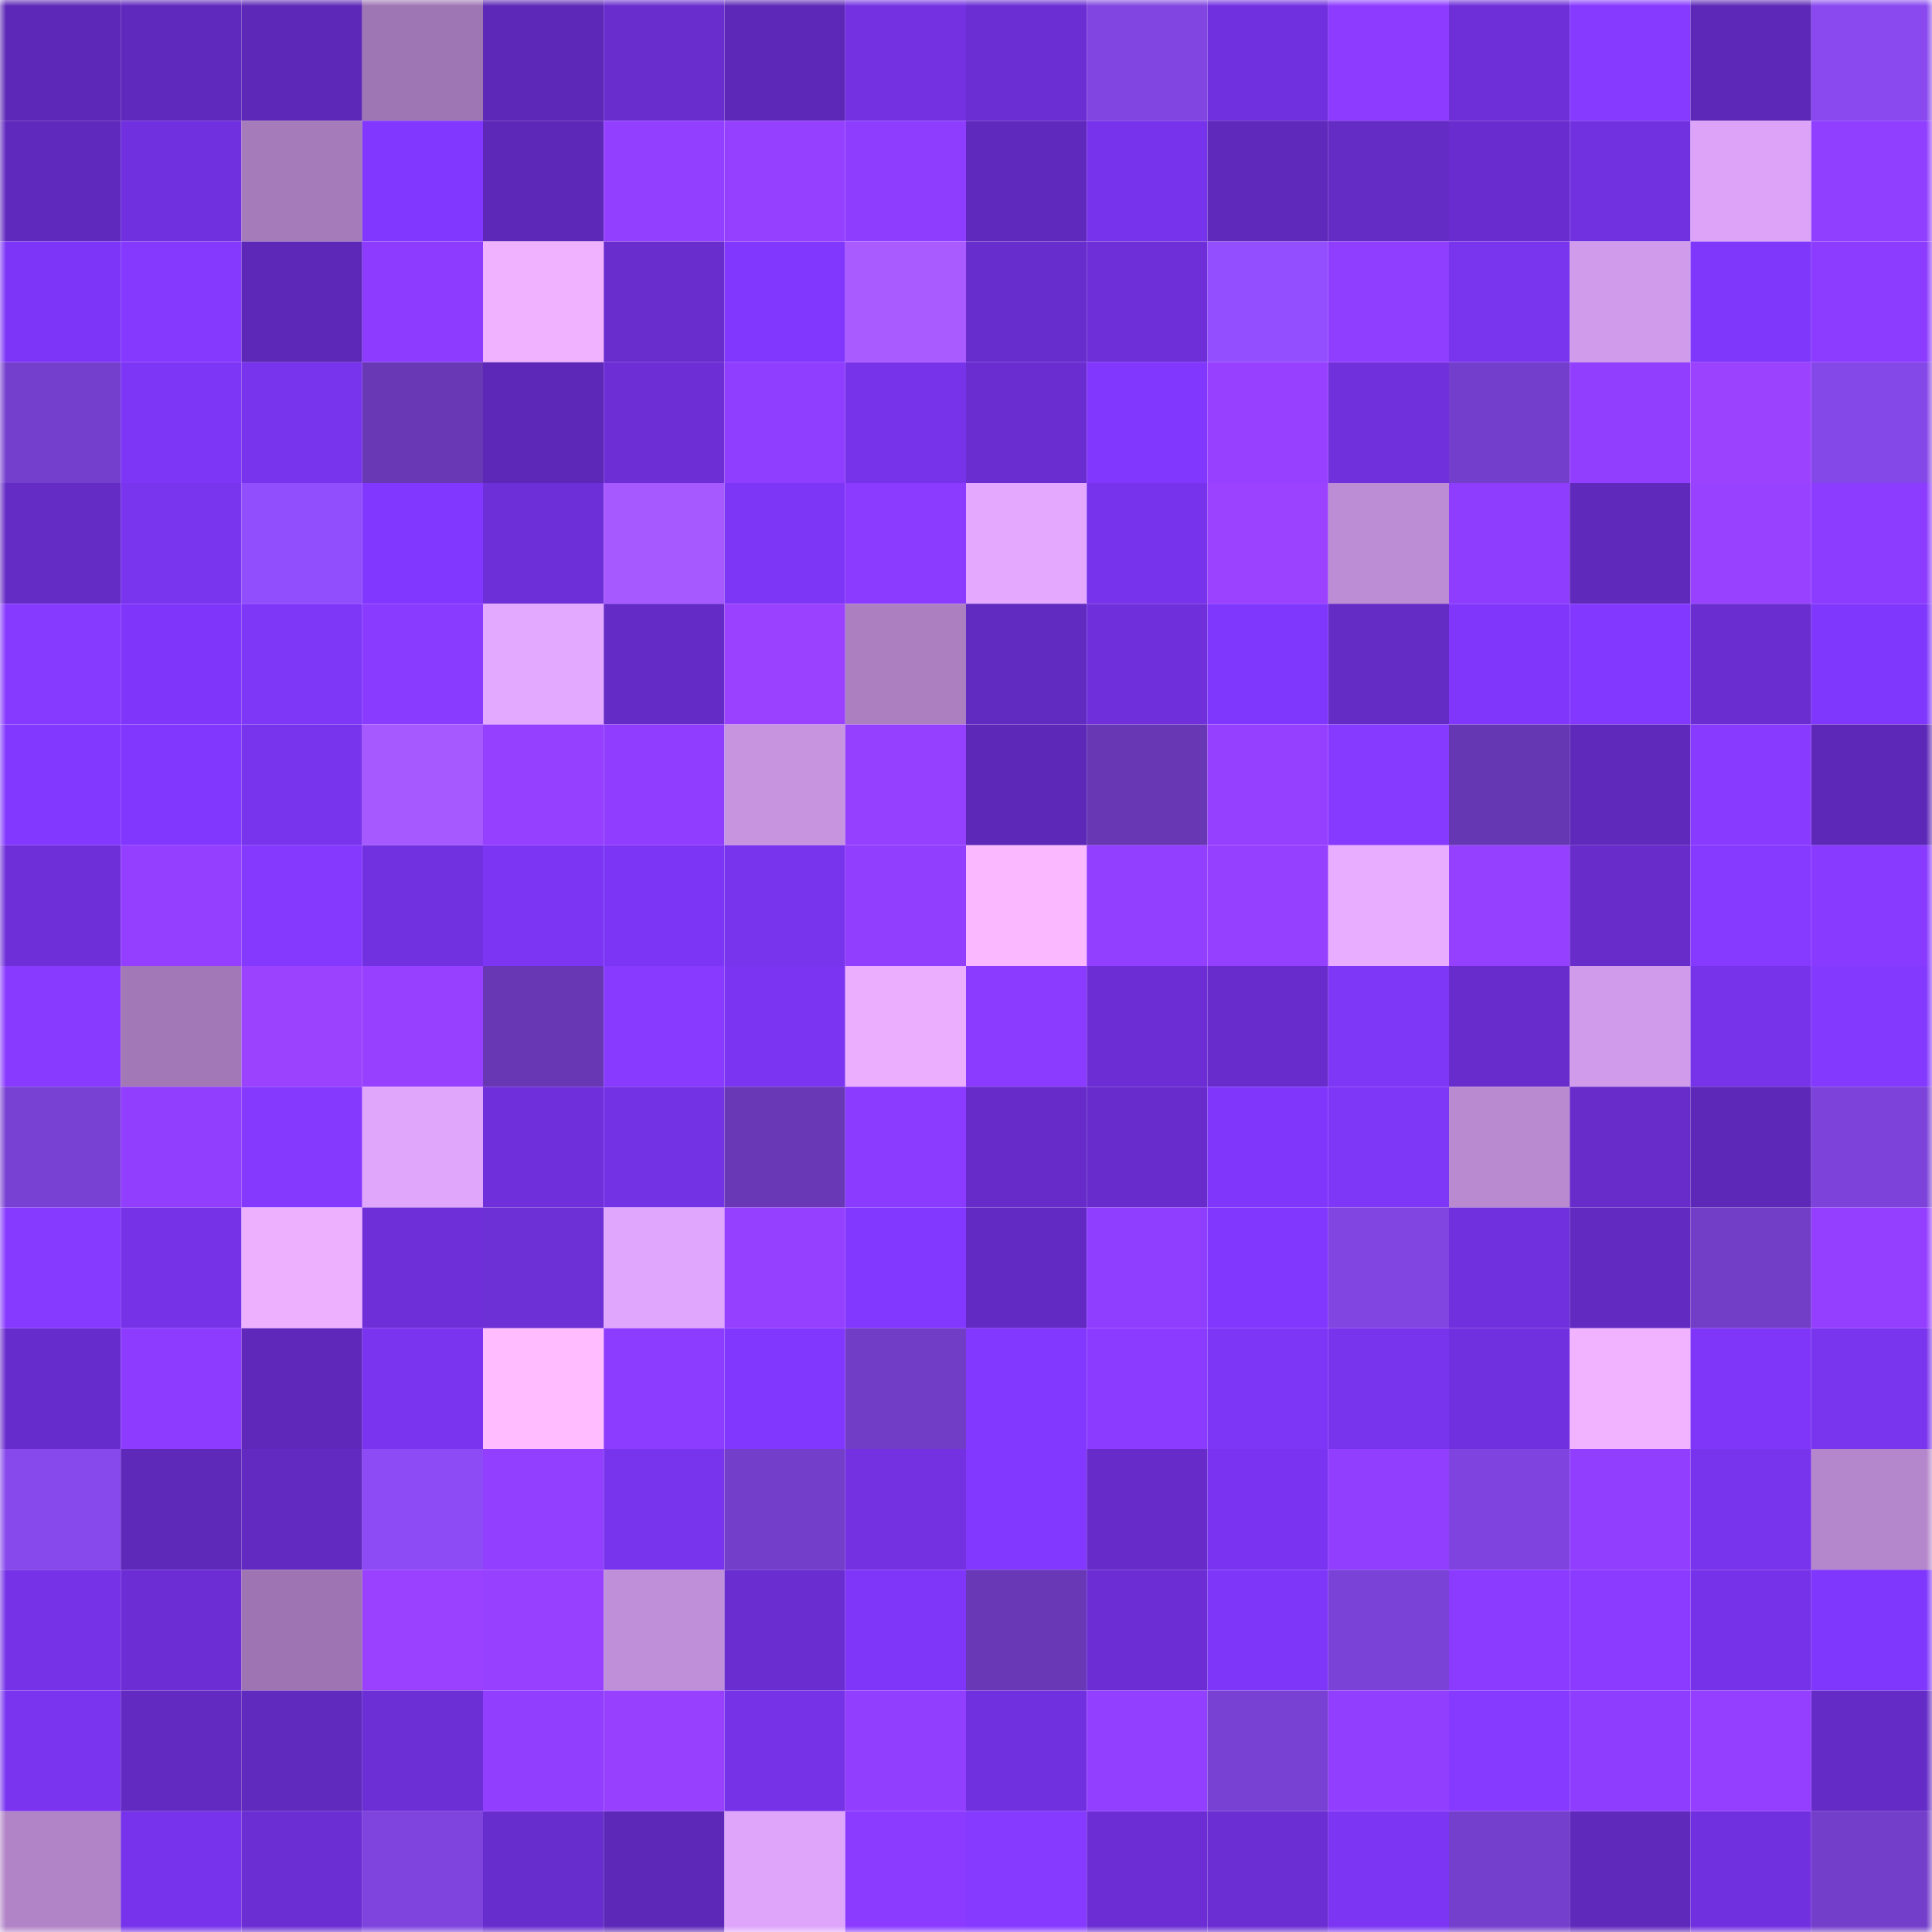 <svg viewBox="0 0 160 160" fill="none" role="img" xmlns="http://www.w3.org/2000/svg" width="240" height="240" name="linea%2Clucyy.linea.eth"><mask id="1722261765" mask-type="alpha" maskUnits="userSpaceOnUse" x="0" y="0" width="160" height="160"><rect width="160" height="160" fill="#FFFFFF"></rect></mask><g mask="url(#1722261765)"><rect x="0" y="0" width="10" height="10" fill="#5d28b7"></rect><rect x="10" y="0" width="10" height="10" fill="#6029bd"></rect><rect x="20" y="0" width="10" height="10" fill="#5d28b7"></rect><rect x="30" y="0" width="10" height="10" fill="#9f76b4"></rect><rect x="40" y="0" width="10" height="10" fill="#5d28b7"></rect><rect x="50" y="0" width="10" height="10" fill="#692dce"></rect><rect x="60" y="0" width="10" height="10" fill="#5d28b7"></rect><rect x="70" y="0" width="10" height="10" fill="#7331e2"></rect><rect x="80" y="0" width="10" height="10" fill="#6b2ed2"></rect><rect x="90" y="0" width="10" height="10" fill="#8145e1"></rect><rect x="100" y="0" width="10" height="10" fill="#7130df"></rect><rect x="110" y="0" width="10" height="10" fill="#8d3cff"></rect><rect x="120" y="0" width="10" height="10" fill="#6e2fd8"></rect><rect x="130" y="0" width="10" height="10" fill="#8639ff"></rect><rect x="140" y="0" width="10" height="10" fill="#5d28b7"></rect><rect x="150" y="0" width="10" height="10" fill="#8949ef"></rect><rect x="0" y="10" width="10" height="10" fill="#6029be"></rect><rect x="10" y="10" width="10" height="10" fill="#7130df"></rect><rect x="20" y="10" width="10" height="10" fill="#a57bba"></rect><rect x="30" y="10" width="10" height="10" fill="#8137ff"></rect><rect x="40" y="10" width="10" height="10" fill="#5d28b7"></rect><rect x="50" y="10" width="10" height="10" fill="#933fff"></rect><rect x="60" y="10" width="10" height="10" fill="#9540ff"></rect><rect x="70" y="10" width="10" height="10" fill="#8e3dff"></rect><rect x="80" y="10" width="10" height="10" fill="#6029bd"></rect><rect x="90" y="10" width="10" height="10" fill="#7733eb"></rect><rect x="100" y="10" width="10" height="10" fill="#5f29bb"></rect><rect x="110" y="10" width="10" height="10" fill="#642bc5"></rect><rect x="120" y="10" width="10" height="10" fill="#692dcf"></rect><rect x="130" y="10" width="10" height="10" fill="#7231e1"></rect><rect x="140" y="10" width="10" height="10" fill="#dca3f8"></rect><rect x="150" y="10" width="10" height="10" fill="#903eff"></rect><rect x="0" y="20" width="10" height="10" fill="#7d36f7"></rect><rect x="10" y="20" width="10" height="10" fill="#8539ff"></rect><rect x="20" y="20" width="10" height="10" fill="#5d28b7"></rect><rect x="30" y="20" width="10" height="10" fill="#8d3cff"></rect><rect x="40" y="20" width="10" height="10" fill="#f0b2ff"></rect><rect x="50" y="20" width="10" height="10" fill="#692dce"></rect><rect x="60" y="20" width="10" height="10" fill="#8137fd"></rect><rect x="70" y="20" width="10" height="10" fill="#a95bff"></rect><rect x="80" y="20" width="10" height="10" fill="#682dcd"></rect><rect x="90" y="20" width="10" height="10" fill="#6e2fd8"></rect><rect x="100" y="20" width="10" height="10" fill="#934fff"></rect><rect x="110" y="20" width="10" height="10" fill="#8f3dff"></rect><rect x="120" y="20" width="10" height="10" fill="#7934ee"></rect><rect x="130" y="20" width="10" height="10" fill="#d09beb"></rect><rect x="140" y="20" width="10" height="10" fill="#8037fc"></rect><rect x="150" y="20" width="10" height="10" fill="#8c3cff"></rect><rect x="0" y="30" width="10" height="10" fill="#753fce"></rect><rect x="10" y="30" width="10" height="10" fill="#7d35f6"></rect><rect x="20" y="30" width="10" height="10" fill="#7833ec"></rect><rect x="30" y="30" width="10" height="10" fill="#6838b5"></rect><rect x="40" y="30" width="10" height="10" fill="#5d28b7"></rect><rect x="50" y="30" width="10" height="10" fill="#6d2ed6"></rect><rect x="60" y="30" width="10" height="10" fill="#8f3dff"></rect><rect x="70" y="30" width="10" height="10" fill="#7733ea"></rect><rect x="80" y="30" width="10" height="10" fill="#6a2dd0"></rect><rect x="90" y="30" width="10" height="10" fill="#8137fe"></rect><rect x="100" y="30" width="10" height="10" fill="#9740ff"></rect><rect x="110" y="30" width="10" height="10" fill="#7030dc"></rect><rect x="120" y="30" width="10" height="10" fill="#743ecc"></rect><rect x="130" y="30" width="10" height="10" fill="#923eff"></rect><rect x="140" y="30" width="10" height="10" fill="#9b42ff"></rect><rect x="150" y="30" width="10" height="10" fill="#8447e8"></rect><rect x="0" y="40" width="10" height="10" fill="#642bc5"></rect><rect x="10" y="40" width="10" height="10" fill="#7934ee"></rect><rect x="20" y="40" width="10" height="10" fill="#914efd"></rect><rect x="30" y="40" width="10" height="10" fill="#8137ff"></rect><rect x="40" y="40" width="10" height="10" fill="#6d2fd7"></rect><rect x="50" y="40" width="10" height="10" fill="#a659ff"></rect><rect x="60" y="40" width="10" height="10" fill="#7d35f6"></rect><rect x="70" y="40" width="10" height="10" fill="#8a3bff"></rect><rect x="80" y="40" width="10" height="10" fill="#e4a9ff"></rect><rect x="90" y="40" width="10" height="10" fill="#7733eb"></rect><rect x="100" y="40" width="10" height="10" fill="#9a42ff"></rect><rect x="110" y="40" width="10" height="10" fill="#bc8cd4"></rect><rect x="120" y="40" width="10" height="10" fill="#8e3dff"></rect><rect x="130" y="40" width="10" height="10" fill="#5f29bb"></rect><rect x="140" y="40" width="10" height="10" fill="#9841ff"></rect><rect x="150" y="40" width="10" height="10" fill="#8c3cff"></rect><rect x="0" y="50" width="10" height="10" fill="#8639ff"></rect><rect x="10" y="50" width="10" height="10" fill="#7f36fa"></rect><rect x="20" y="50" width="10" height="10" fill="#7e36f7"></rect><rect x="30" y="50" width="10" height="10" fill="#893bff"></rect><rect x="40" y="50" width="10" height="10" fill="#e3a8ff"></rect><rect x="50" y="50" width="10" height="10" fill="#652bc6"></rect><rect x="60" y="50" width="10" height="10" fill="#9941ff"></rect><rect x="70" y="50" width="10" height="10" fill="#ab7fc0"></rect><rect x="80" y="50" width="10" height="10" fill="#612ac0"></rect><rect x="90" y="50" width="10" height="10" fill="#6f30db"></rect><rect x="100" y="50" width="10" height="10" fill="#8037fd"></rect><rect x="110" y="50" width="10" height="10" fill="#642bc5"></rect><rect x="120" y="50" width="10" height="10" fill="#8037fb"></rect><rect x="130" y="50" width="10" height="10" fill="#8238ff"></rect><rect x="140" y="50" width="10" height="10" fill="#6a2dd0"></rect><rect x="150" y="50" width="10" height="10" fill="#8037fd"></rect><rect x="0" y="60" width="10" height="10" fill="#8338ff"></rect><rect x="10" y="60" width="10" height="10" fill="#8137fe"></rect><rect x="20" y="60" width="10" height="10" fill="#7833ed"></rect><rect x="30" y="60" width="10" height="10" fill="#a559ff"></rect><rect x="40" y="60" width="10" height="10" fill="#9640ff"></rect><rect x="50" y="60" width="10" height="10" fill="#903dff"></rect><rect x="60" y="60" width="10" height="10" fill="#c794e0"></rect><rect x="70" y="60" width="10" height="10" fill="#9640ff"></rect><rect x="80" y="60" width="10" height="10" fill="#5d28b7"></rect><rect x="90" y="60" width="10" height="10" fill="#6737b4"></rect><rect x="100" y="60" width="10" height="10" fill="#9640ff"></rect><rect x="110" y="60" width="10" height="10" fill="#873aff"></rect><rect x="120" y="60" width="10" height="10" fill="#6637b3"></rect><rect x="130" y="60" width="10" height="10" fill="#5f29bb"></rect><rect x="140" y="60" width="10" height="10" fill="#893aff"></rect><rect x="150" y="60" width="10" height="10" fill="#5d28b8"></rect><rect x="0" y="70" width="10" height="10" fill="#6e2fd8"></rect><rect x="10" y="70" width="10" height="10" fill="#943fff"></rect><rect x="20" y="70" width="10" height="10" fill="#8539ff"></rect><rect x="30" y="70" width="10" height="10" fill="#7231e0"></rect><rect x="40" y="70" width="10" height="10" fill="#7b35f3"></rect><rect x="50" y="70" width="10" height="10" fill="#7c35f4"></rect><rect x="60" y="70" width="10" height="10" fill="#7833ed"></rect><rect x="70" y="70" width="10" height="10" fill="#923eff"></rect><rect x="80" y="70" width="10" height="10" fill="#fab9ff"></rect><rect x="90" y="70" width="10" height="10" fill="#923fff"></rect><rect x="100" y="70" width="10" height="10" fill="#9640ff"></rect><rect x="110" y="70" width="10" height="10" fill="#e9adff"></rect><rect x="120" y="70" width="10" height="10" fill="#9640ff"></rect><rect x="130" y="70" width="10" height="10" fill="#672cca"></rect><rect x="140" y="70" width="10" height="10" fill="#8639ff"></rect><rect x="150" y="70" width="10" height="10" fill="#883aff"></rect><rect x="0" y="80" width="10" height="10" fill="#883aff"></rect><rect x="10" y="80" width="10" height="10" fill="#a278b6"></rect><rect x="20" y="80" width="10" height="10" fill="#9b42ff"></rect><rect x="30" y="80" width="10" height="10" fill="#9740ff"></rect><rect x="40" y="80" width="10" height="10" fill="#6737b4"></rect><rect x="50" y="80" width="10" height="10" fill="#883aff"></rect><rect x="60" y="80" width="10" height="10" fill="#7b35f2"></rect><rect x="70" y="80" width="10" height="10" fill="#ebaeff"></rect><rect x="80" y="80" width="10" height="10" fill="#8a3bff"></rect><rect x="90" y="80" width="10" height="10" fill="#6c2ed4"></rect><rect x="100" y="80" width="10" height="10" fill="#682ccd"></rect><rect x="110" y="80" width="10" height="10" fill="#7e36f7"></rect><rect x="120" y="80" width="10" height="10" fill="#672ccb"></rect><rect x="130" y="80" width="10" height="10" fill="#d09beb"></rect><rect x="140" y="80" width="10" height="10" fill="#7733e9"></rect><rect x="150" y="80" width="10" height="10" fill="#8439ff"></rect><rect x="0" y="90" width="10" height="10" fill="#7941d3"></rect><rect x="10" y="90" width="10" height="10" fill="#913eff"></rect><rect x="20" y="90" width="10" height="10" fill="#8539ff"></rect><rect x="30" y="90" width="10" height="10" fill="#e0a6fc"></rect><rect x="40" y="90" width="10" height="10" fill="#6f2fda"></rect><rect x="50" y="90" width="10" height="10" fill="#7432e5"></rect><rect x="60" y="90" width="10" height="10" fill="#6838b6"></rect><rect x="70" y="90" width="10" height="10" fill="#8a3bff"></rect><rect x="80" y="90" width="10" height="10" fill="#662bc8"></rect><rect x="90" y="90" width="10" height="10" fill="#682ccc"></rect><rect x="100" y="90" width="10" height="10" fill="#8037fb"></rect><rect x="110" y="90" width="10" height="10" fill="#7e36f7"></rect><rect x="120" y="90" width="10" height="10" fill="#ba8ad1"></rect><rect x="130" y="90" width="10" height="10" fill="#672cca"></rect><rect x="140" y="90" width="10" height="10" fill="#5d28b7"></rect><rect x="150" y="90" width="10" height="10" fill="#7c42d9"></rect><rect x="0" y="100" width="10" height="10" fill="#873aff"></rect><rect x="10" y="100" width="10" height="10" fill="#7532e7"></rect><rect x="20" y="100" width="10" height="10" fill="#edb0ff"></rect><rect x="30" y="100" width="10" height="10" fill="#6e2fd8"></rect><rect x="40" y="100" width="10" height="10" fill="#6d2fd6"></rect><rect x="50" y="100" width="10" height="10" fill="#e0a6fd"></rect><rect x="60" y="100" width="10" height="10" fill="#9540ff"></rect><rect x="70" y="100" width="10" height="10" fill="#8238ff"></rect><rect x="80" y="100" width="10" height="10" fill="#632ac3"></rect><rect x="90" y="100" width="10" height="10" fill="#8f3dff"></rect><rect x="100" y="100" width="10" height="10" fill="#8137fd"></rect><rect x="110" y="100" width="10" height="10" fill="#8145e2"></rect><rect x="120" y="100" width="10" height="10" fill="#7130de"></rect><rect x="130" y="100" width="10" height="10" fill="#632ac2"></rect><rect x="140" y="100" width="10" height="10" fill="#723dc7"></rect><rect x="150" y="100" width="10" height="10" fill="#943fff"></rect><rect x="0" y="110" width="10" height="10" fill="#672ccc"></rect><rect x="10" y="110" width="10" height="10" fill="#8d3cff"></rect><rect x="20" y="110" width="10" height="10" fill="#5f28ba"></rect><rect x="30" y="110" width="10" height="10" fill="#7a34ef"></rect><rect x="40" y="110" width="10" height="10" fill="#ffbdff"></rect><rect x="50" y="110" width="10" height="10" fill="#8c3cff"></rect><rect x="60" y="110" width="10" height="10" fill="#8237ff"></rect><rect x="70" y="110" width="10" height="10" fill="#713dc6"></rect><rect x="80" y="110" width="10" height="10" fill="#8338ff"></rect><rect x="90" y="110" width="10" height="10" fill="#8b3bff"></rect><rect x="100" y="110" width="10" height="10" fill="#7d35f6"></rect><rect x="110" y="110" width="10" height="10" fill="#7833ec"></rect><rect x="120" y="110" width="10" height="10" fill="#7130df"></rect><rect x="130" y="110" width="10" height="10" fill="#f1b2ff"></rect><rect x="140" y="110" width="10" height="10" fill="#7f36f9"></rect><rect x="150" y="110" width="10" height="10" fill="#7934ee"></rect><rect x="0" y="120" width="10" height="10" fill="#8748ec"></rect><rect x="10" y="120" width="10" height="10" fill="#5e28b9"></rect><rect x="20" y="120" width="10" height="10" fill="#632ac2"></rect><rect x="30" y="120" width="10" height="10" fill="#8c4bf5"></rect><rect x="40" y="120" width="10" height="10" fill="#923fff"></rect><rect x="50" y="120" width="10" height="10" fill="#7833ed"></rect><rect x="60" y="120" width="10" height="10" fill="#733eca"></rect><rect x="70" y="120" width="10" height="10" fill="#7331e2"></rect><rect x="80" y="120" width="10" height="10" fill="#8238ff"></rect><rect x="90" y="120" width="10" height="10" fill="#662bc8"></rect><rect x="100" y="120" width="10" height="10" fill="#7a34f1"></rect><rect x="110" y="120" width="10" height="10" fill="#913eff"></rect><rect x="120" y="120" width="10" height="10" fill="#7f44df"></rect><rect x="130" y="120" width="10" height="10" fill="#923eff"></rect><rect x="140" y="120" width="10" height="10" fill="#7833ec"></rect><rect x="150" y="120" width="10" height="10" fill="#b486cb"></rect><rect x="0" y="130" width="10" height="10" fill="#7632e7"></rect><rect x="10" y="130" width="10" height="10" fill="#6c2ed4"></rect><rect x="20" y="130" width="10" height="10" fill="#9e75b2"></rect><rect x="30" y="130" width="10" height="10" fill="#9941ff"></rect><rect x="40" y="130" width="10" height="10" fill="#9740ff"></rect><rect x="50" y="130" width="10" height="10" fill="#c08fd9"></rect><rect x="60" y="130" width="10" height="10" fill="#6a2dd0"></rect><rect x="70" y="130" width="10" height="10" fill="#7f36f9"></rect><rect x="80" y="130" width="10" height="10" fill="#6838b7"></rect><rect x="90" y="130" width="10" height="10" fill="#6c2ed4"></rect><rect x="100" y="130" width="10" height="10" fill="#7e36f9"></rect><rect x="110" y="130" width="10" height="10" fill="#7b42d7"></rect><rect x="120" y="130" width="10" height="10" fill="#8b3bff"></rect><rect x="130" y="130" width="10" height="10" fill="#8a3bff"></rect><rect x="140" y="130" width="10" height="10" fill="#7632e8"></rect><rect x="150" y="130" width="10" height="10" fill="#8037fd"></rect><rect x="0" y="140" width="10" height="10" fill="#7a34f0"></rect><rect x="10" y="140" width="10" height="10" fill="#622ac1"></rect><rect x="20" y="140" width="10" height="10" fill="#612abf"></rect><rect x="30" y="140" width="10" height="10" fill="#6c2ed5"></rect><rect x="40" y="140" width="10" height="10" fill="#923eff"></rect><rect x="50" y="140" width="10" height="10" fill="#9741ff"></rect><rect x="60" y="140" width="10" height="10" fill="#7532e6"></rect><rect x="70" y="140" width="10" height="10" fill="#923eff"></rect><rect x="80" y="140" width="10" height="10" fill="#7130df"></rect><rect x="90" y="140" width="10" height="10" fill="#923fff"></rect><rect x="100" y="140" width="10" height="10" fill="#7941d3"></rect><rect x="110" y="140" width="10" height="10" fill="#913eff"></rect><rect x="120" y="140" width="10" height="10" fill="#873aff"></rect><rect x="130" y="140" width="10" height="10" fill="#8e3dff"></rect><rect x="140" y="140" width="10" height="10" fill="#943fff"></rect><rect x="150" y="140" width="10" height="10" fill="#652bc7"></rect><rect x="0" y="150" width="10" height="10" fill="#b183c7"></rect><rect x="10" y="150" width="10" height="10" fill="#7733eb"></rect><rect x="20" y="150" width="10" height="10" fill="#6b2ed2"></rect><rect x="30" y="150" width="10" height="10" fill="#7f44de"></rect><rect x="40" y="150" width="10" height="10" fill="#682dcd"></rect><rect x="50" y="150" width="10" height="10" fill="#5d28b7"></rect><rect x="60" y="150" width="10" height="10" fill="#dfa5fb"></rect><rect x="70" y="150" width="10" height="10" fill="#8a3bff"></rect><rect x="80" y="150" width="10" height="10" fill="#873aff"></rect><rect x="90" y="150" width="10" height="10" fill="#6c2ed4"></rect><rect x="100" y="150" width="10" height="10" fill="#6b2ed2"></rect><rect x="110" y="150" width="10" height="10" fill="#7c35f3"></rect><rect x="120" y="150" width="10" height="10" fill="#753fcd"></rect><rect x="130" y="150" width="10" height="10" fill="#5f29bb"></rect><rect x="140" y="150" width="10" height="10" fill="#7130df"></rect><rect x="150" y="150" width="10" height="10" fill="#733eca"></rect></g></svg>